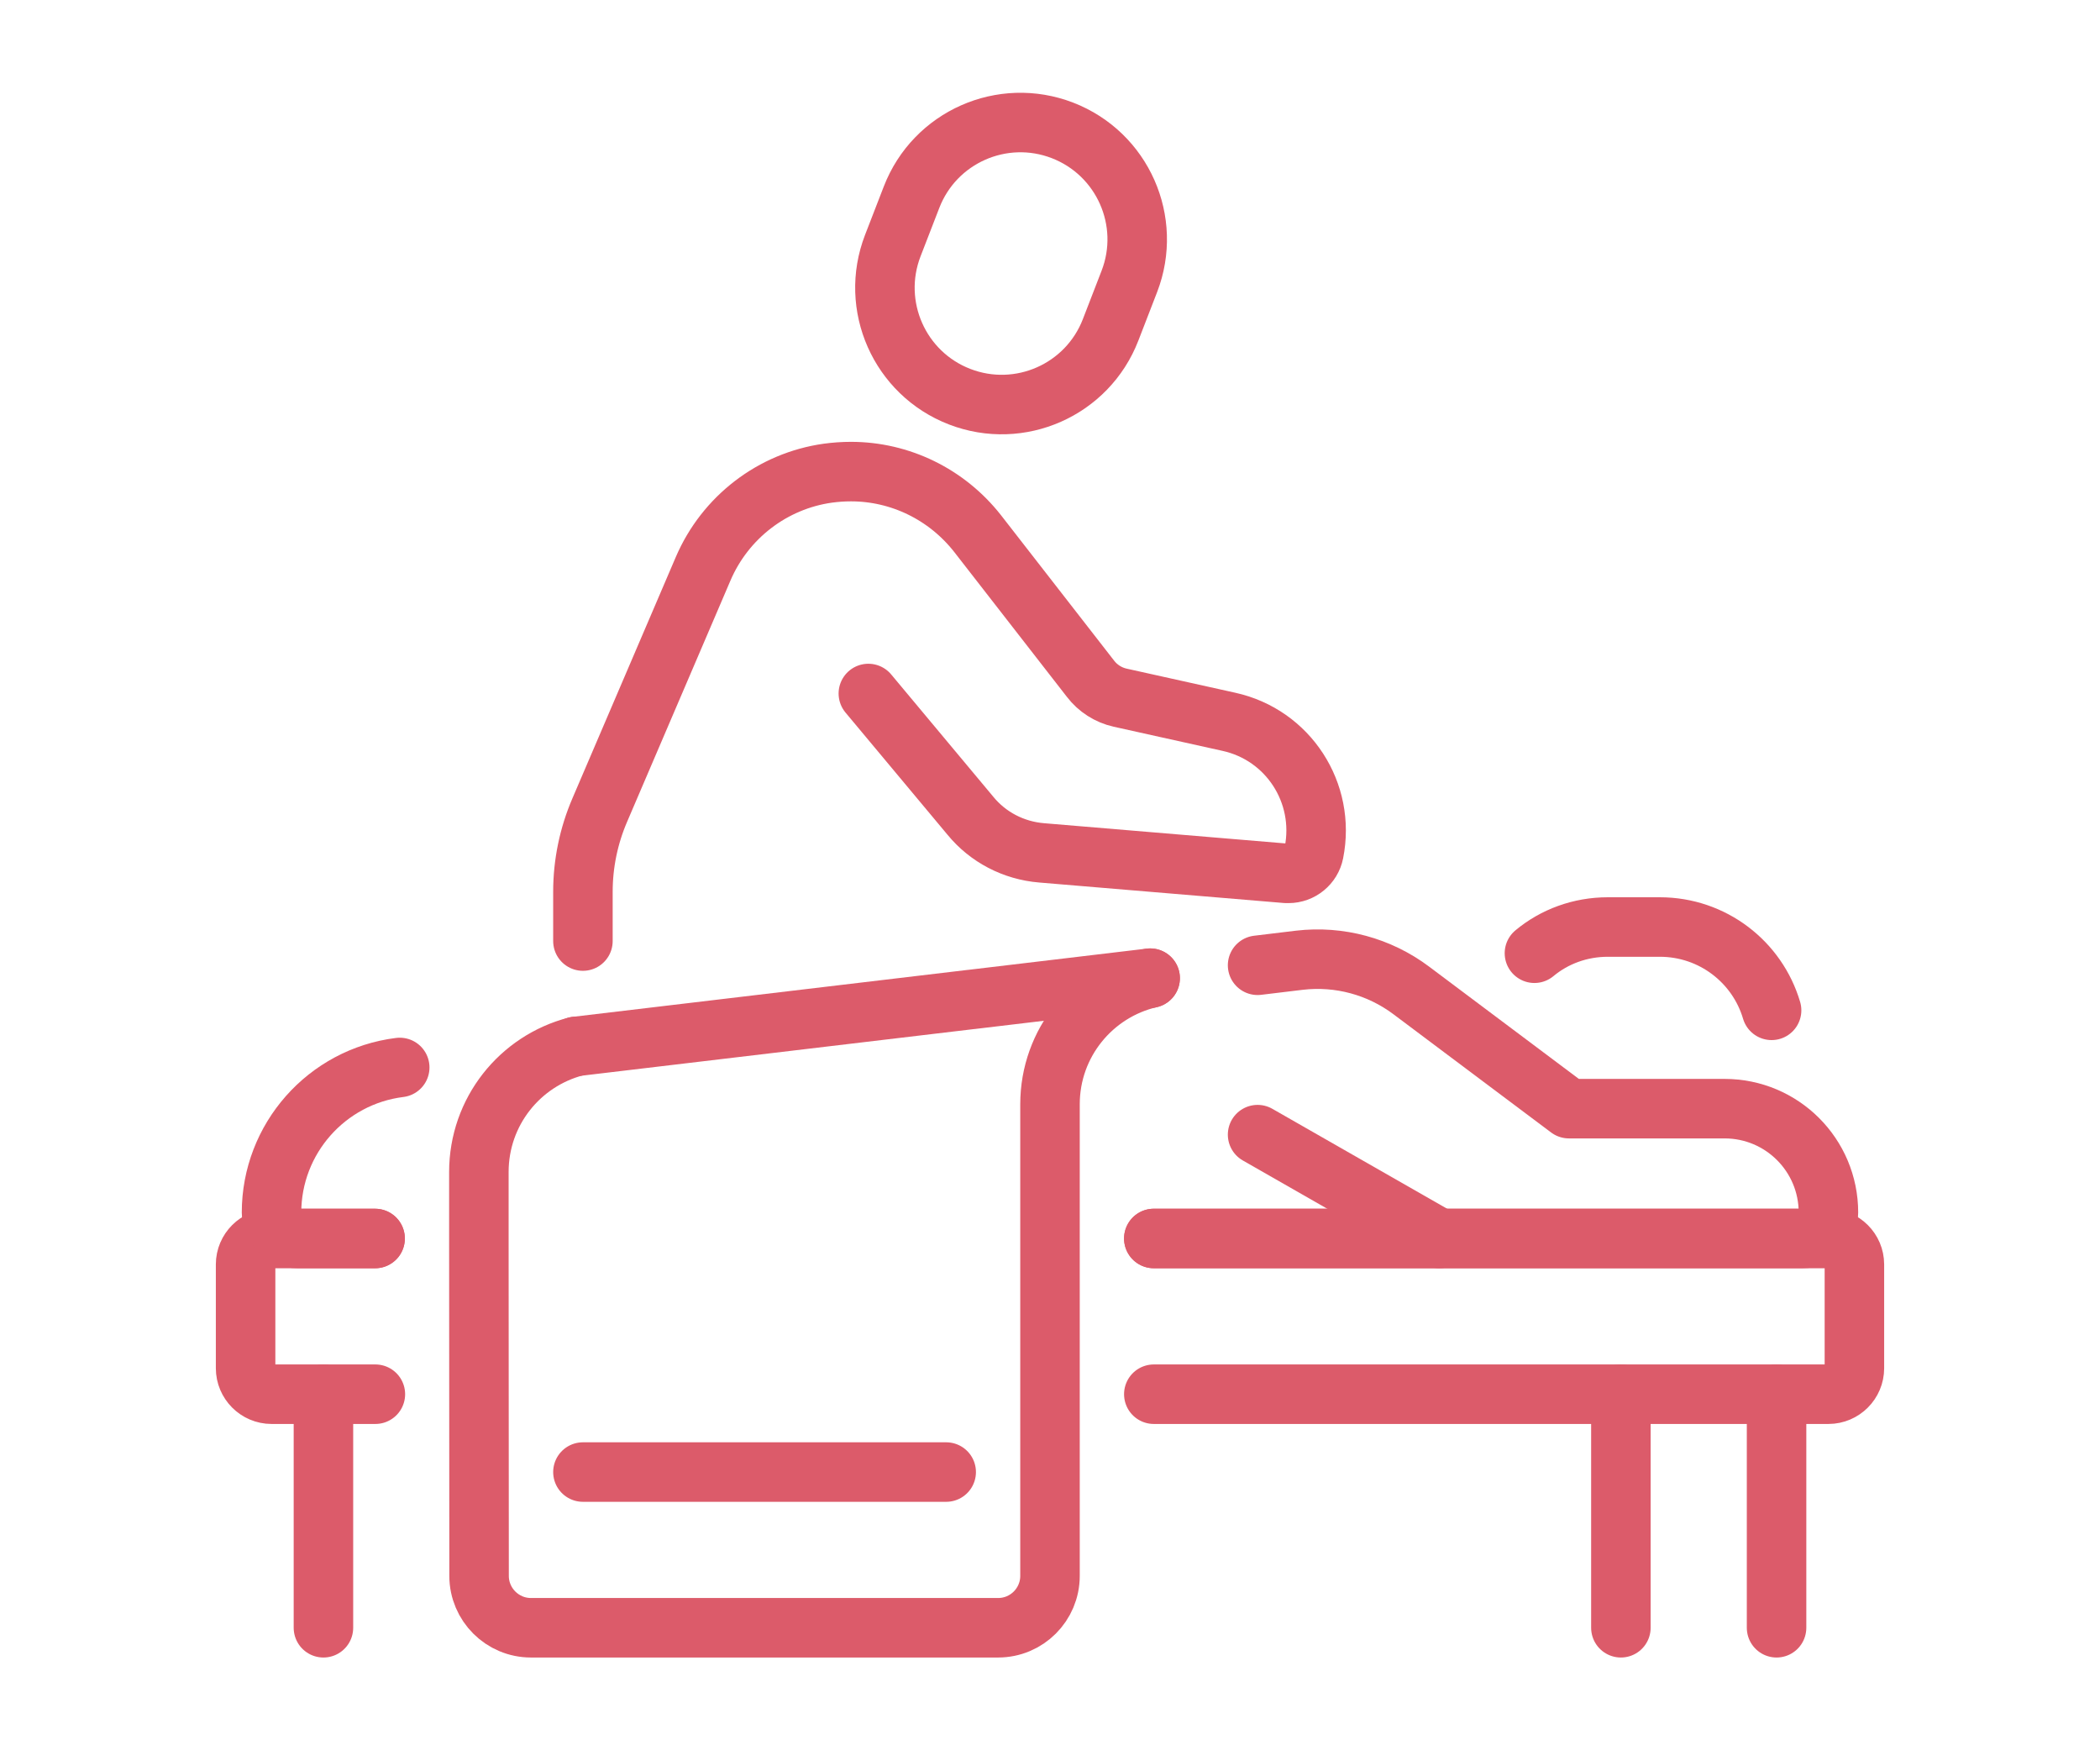 <?xml version="1.0" encoding="utf-8"?>
<!-- Generator: Adobe Illustrator 16.0.0, SVG Export Plug-In . SVG Version: 6.00 Build 0)  -->
<!DOCTYPE svg PUBLIC "-//W3C//DTD SVG 1.1//EN" "http://www.w3.org/Graphics/SVG/1.1/DTD/svg11.dtd">
<svg version="1.1" id="Calque_1" xmlns="http://www.w3.org/2000/svg" xmlns:xlink="http://www.w3.org/1999/xlink" x="0px" y="0px"
	 width="60px" height="50px" viewBox="0 0 60 50" enable-background="new 0 0 60 50" xml:space="preserve">
<g>
	<g>
		
			<path fill="none" stroke="#DC5B6A" stroke-width="1.7" stroke-linecap="round" stroke-linejoin="round" stroke-miterlimit="10" d="
			M25.508,7.018l0.536-1.384c0.664-1.719,2.595-2.572,4.313-1.909l0,0c1.719,0.665,2.574,2.596,1.91,4.315l-0.535,1.383
			c-0.664,1.719-2.596,2.572-4.314,1.909l0,0C25.699,10.668,24.845,8.736,25.508,7.018z"/>
		
			<path fill="none" stroke="#DC5B6A" stroke-width="1.7" stroke-linecap="round" stroke-linejoin="round" stroke-miterlimit="10" d="
			M10.725,39.828H7.758c-0.408,0-0.741-0.334-0.741-0.742V36.12c0-0.407,0.333-0.74,0.741-0.74H8.5h2.217"/>
		
			<path fill="none" stroke="#DC5B6A" stroke-width="1.7" stroke-linecap="round" stroke-linejoin="round" stroke-miterlimit="10" d="
			M32.966,35.38H51.5h0.742c0.408,0,0.741,0.333,0.741,0.74v2.966c0,0.408-0.333,0.742-0.741,0.742H32.966"/>
		
			<path fill="none" stroke="#DC5B6A" stroke-width="1.7" stroke-linecap="round" stroke-linejoin="round" stroke-miterlimit="10" d="
			M35.931,27.575l1.194-0.144c1.142-0.134,2.284,0.178,3.195,0.861l4.507,3.379h4.448c1.639,0,2.966,1.327,2.966,2.966
			c0,0.408-0.334,0.742-0.742,0.742H32.966"/>
		
			<polyline fill="none" stroke="#DC5B6A" stroke-width="1.7" stroke-linecap="round" stroke-linejoin="round" stroke-miterlimit="10" points="
			16.455,29.893 27.739,28.552 27.746,28.552 32.862,27.943 		"/>
		
			<path fill="none" stroke="#DC5B6A" stroke-width="1.7" stroke-linecap="round" stroke-linejoin="round" stroke-miterlimit="10" d="
			M10.717,35.38H8.5c-0.408,0-0.742-0.334-0.742-0.742c0-2.104,1.572-3.884,3.663-4.144"/>
		
			<line fill="none" stroke="#DC5B6A" stroke-width="1.7" stroke-linecap="round" stroke-linejoin="round" stroke-miterlimit="10" x1="35.931" y1="32.413" x2="41.121" y2="35.38"/>
		
			<path fill="none" stroke="#DC5B6A" stroke-width="1.7" stroke-linecap="round" stroke-linejoin="round" stroke-miterlimit="10" d="
			M43.841,27.231c0.571-0.475,1.305-0.749,2.098-0.749h1.483c1.513,0,2.788,1.001,3.195,2.38"/>
		
			<path fill="none" stroke="#DC5B6A" stroke-width="1.7" stroke-linecap="round" stroke-linejoin="round" stroke-miterlimit="10" d="
			M16.455,29.893c-1.601,0.416-2.773,1.861-2.773,3.589v1.898l0.006,9.639c0.001,0.818,0.665,1.481,1.483,1.481h13.346
			c0.819,0,1.483-0.663,1.483-1.483V35.38v-3.834c0-1.757,1.223-3.224,2.861-3.603"/>
		
			<line fill="none" stroke="#DC5B6A" stroke-width="1.7" stroke-linecap="round" stroke-linejoin="round" stroke-miterlimit="10" x1="16.655" y1="42.052" x2="27.034" y2="42.052"/>
		
			<path fill="none" stroke="#DC5B6A" stroke-width="1.7" stroke-linecap="round" stroke-linejoin="round" stroke-miterlimit="10" d="
			M16.655,26.883v-1.408c0-0.801,0.163-1.595,0.482-2.336l2.951-6.887c0.631-1.476,1.987-2.514,3.566-2.735
			c0.223-0.03,0.438-0.045,0.66-0.045c1.402,0,2.735,0.646,3.618,1.771l3.225,4.146c0.208,0.273,0.512,0.467,0.846,0.541
			l3.106,0.689c1.698,0.372,2.772,2.031,2.432,3.736c-0.067,0.341-0.371,0.594-0.727,0.594c-0.023,0-0.037,0-0.06,0l-6.998-0.586
			c-0.793-0.066-1.527-0.445-2.031-1.061l-2.915-3.491"/>
	</g>
	
		<line fill="none" stroke="#DC5B6A" stroke-width="1.7" stroke-linecap="round" stroke-linejoin="round" stroke-miterlimit="10" x1="9.241" y1="39.828" x2="9.241" y2="46.5"/>
	
		<line fill="none" stroke="#DC5B6A" stroke-width="1.7" stroke-linecap="round" stroke-linejoin="round" stroke-miterlimit="10" x1="50.759" y1="39.828" x2="50.759" y2="46.5"/>
	
		<line fill="none" stroke="#DC5B6A" stroke-width="1.7" stroke-linecap="round" stroke-linejoin="round" stroke-miterlimit="10" x1="46.311" y1="39.828" x2="46.311" y2="46.5"/>
</g>
</svg>
